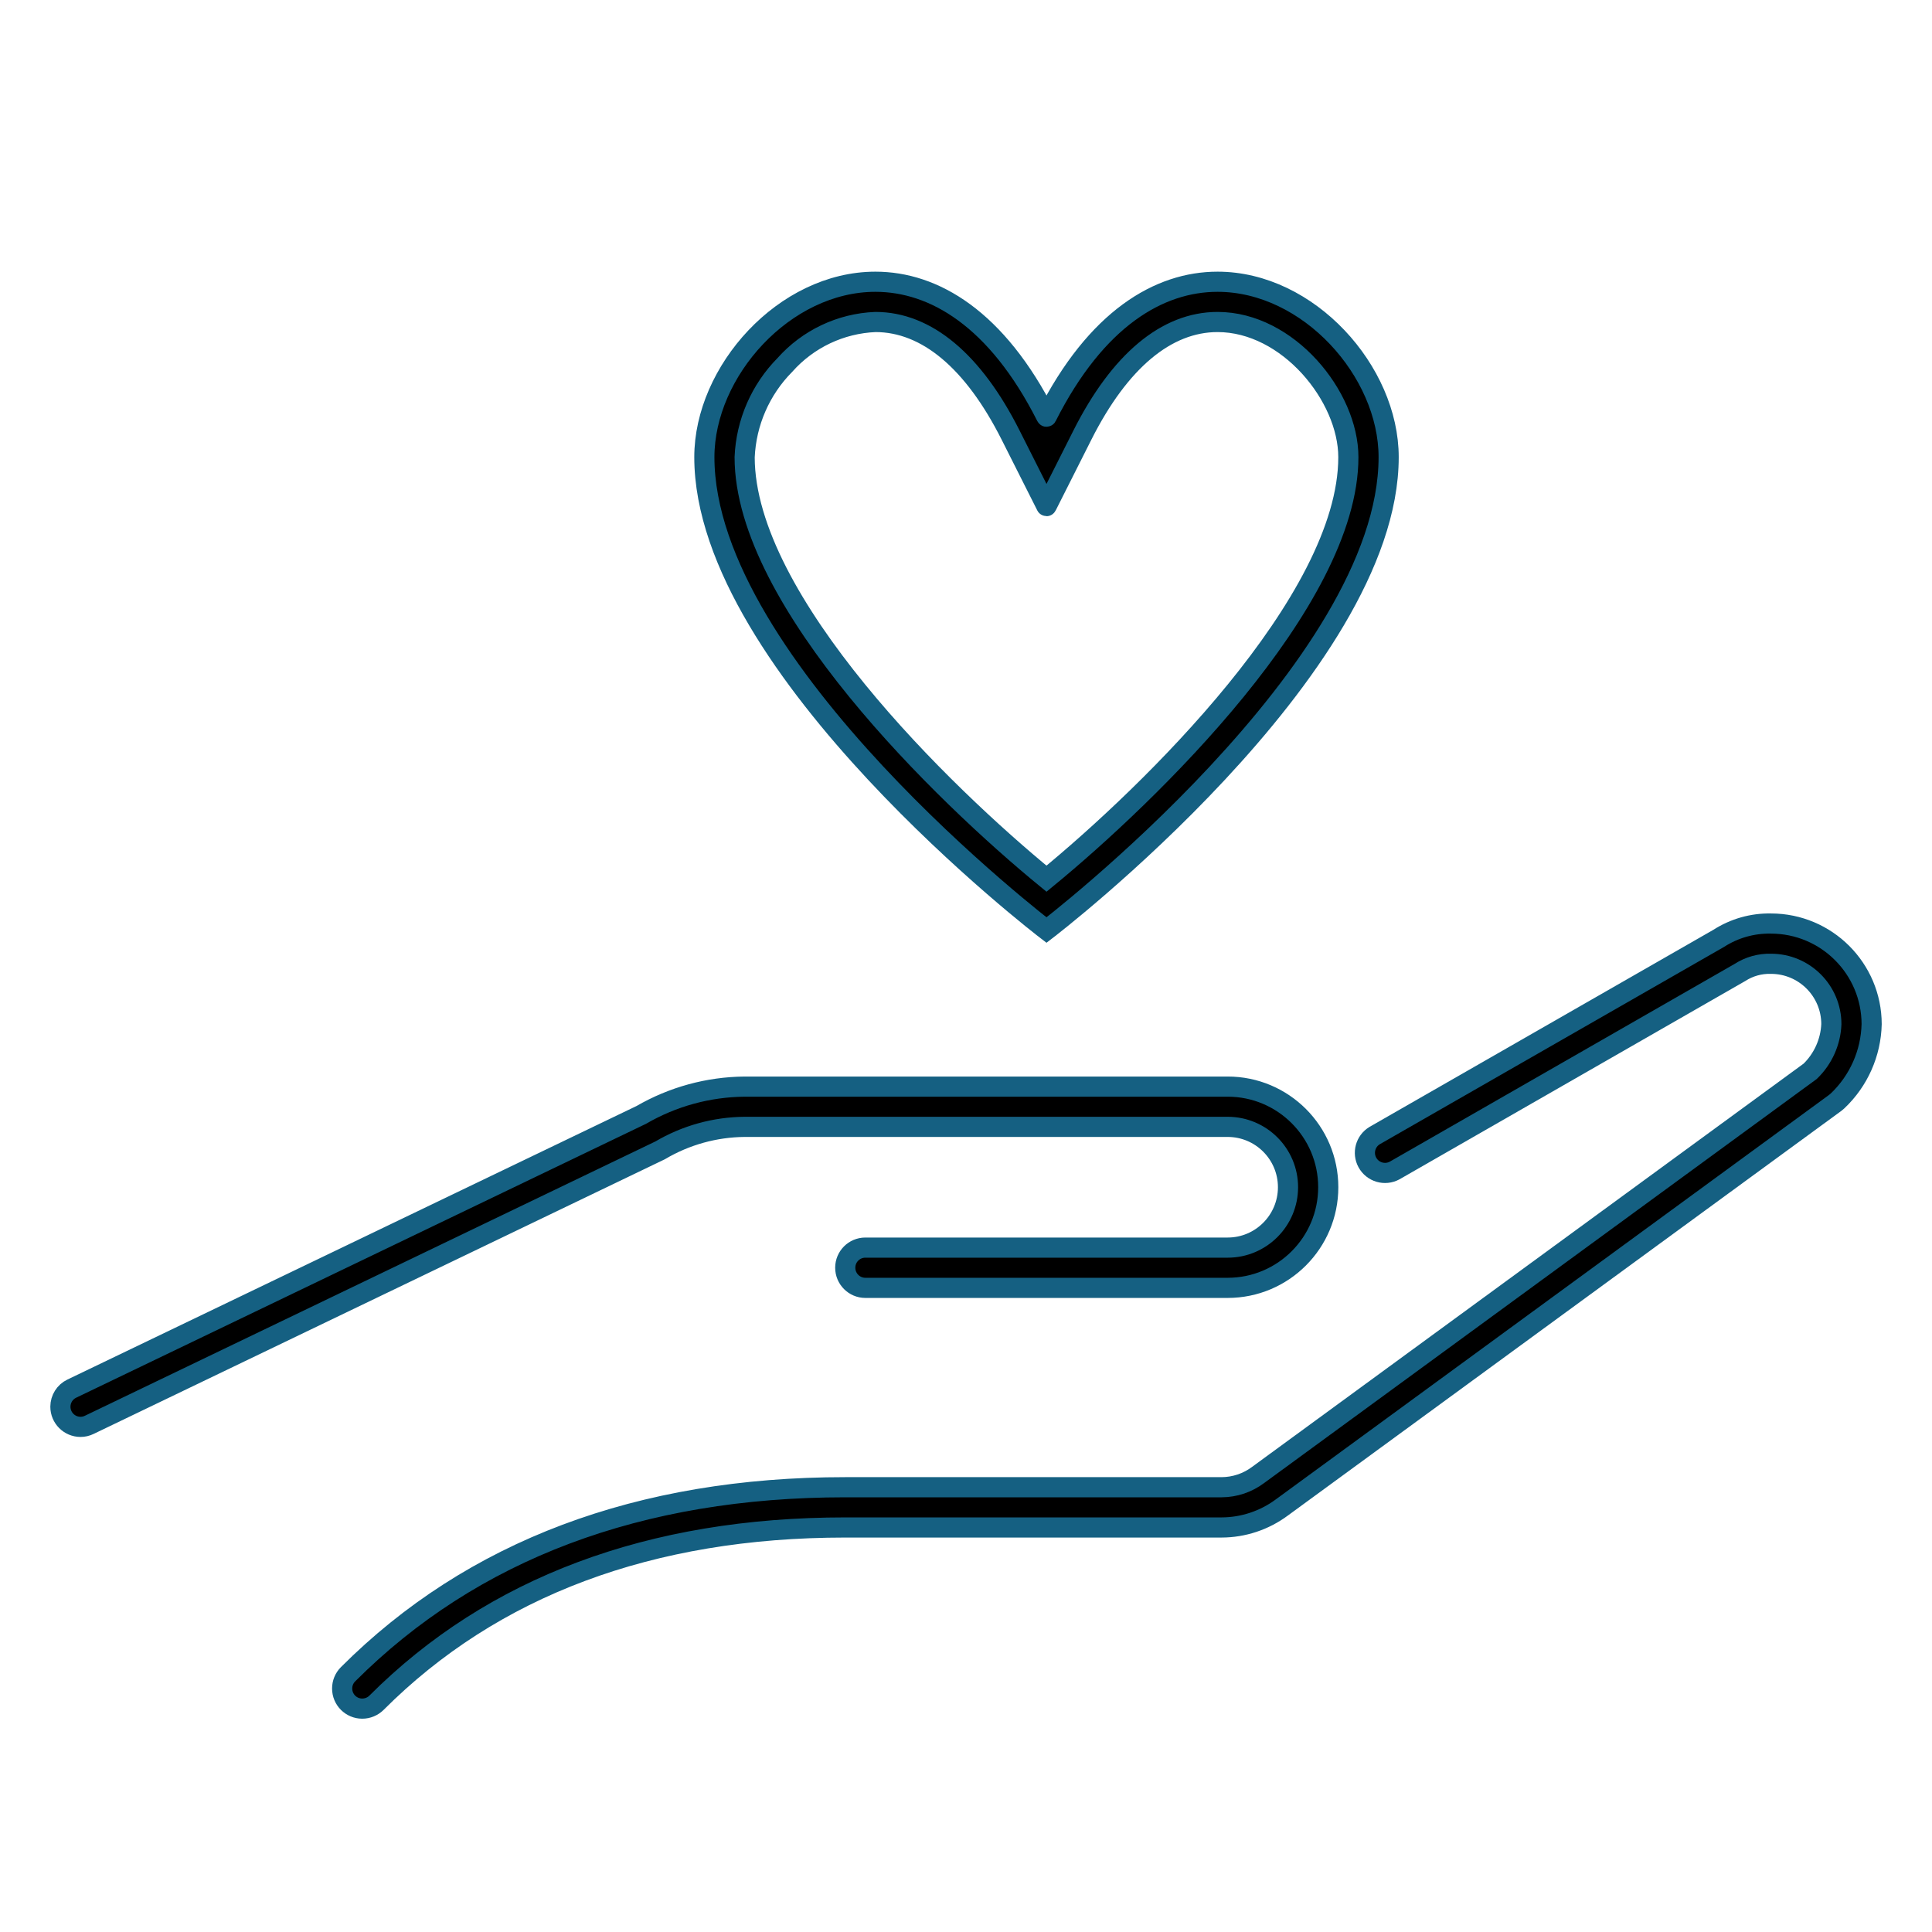 <svg width="42" height="42" xmlns="http://www.w3.org/2000/svg" xmlns:xlink="http://www.w3.org/1999/xlink" xml:space="preserve" overflow="hidden"><g transform="translate(-409 -493)"><path d="M410.75 524.019C410.508 524.018 410.313 523.822 410.313 523.58 410.314 523.413 410.409 523.26 410.56 523.188L422.941 517.237C423.624 516.841 424.398 516.629 425.188 516.622L435.688 516.622C436.896 516.622 437.875 517.601 437.875 518.809 437.875 520.017 436.896 520.997 435.688 520.997L427.812 520.997C427.571 520.997 427.375 520.801 427.375 520.559 427.375 520.317 427.571 520.122 427.812 520.122L435.688 520.122C436.412 520.122 437 519.534 437 518.809 437 518.084 436.412 517.497 435.688 517.497L425.188 517.497C424.541 517.502 423.907 517.679 423.35 518.008L410.94 523.975C410.881 524.004 410.816 524.019 410.75 524.019Z" stroke="#156082" stroke-width="0.438"/><path d="M416.875 530.144C416.633 530.144 416.438 529.948 416.438 529.706 416.438 529.59 416.484 529.479 416.566 529.397 419.264 526.698 422.901 525.331 427.375 525.331L435.556 525.331C435.843 525.33 436.122 525.236 436.352 525.063L448.352 516.289C448.631 516.019 448.796 515.652 448.812 515.265 448.812 514.54 448.225 513.952 447.5 513.952 447.261 513.945 447.025 514.011 446.824 514.141L439.319 518.445C439.107 518.561 438.841 518.483 438.725 518.27 438.613 518.065 438.683 517.807 438.884 517.686L446.365 513.398C446.703 513.181 447.098 513.069 447.5 513.077 448.708 513.078 449.686 514.057 449.688 515.264 449.673 515.896 449.407 516.496 448.949 516.931L448.897 516.975 436.866 525.771C436.487 526.052 436.028 526.205 435.556 526.206L427.375 526.206C423.14 526.206 419.711 527.489 417.184 530.017 417.102 530.098 416.991 530.144 416.875 530.144Z" stroke="#156082" stroke-width="0.438"/><path d="M435.469 500C437 500 438.312 501.615 438.312 502.938 438.312 506.073 433.981 510.272 431.75 512.102 429.519 510.275 425.188 506.078 425.188 502.938 425.221 502.184 425.532 501.47 426.062 500.934 426.565 500.368 427.275 500.031 428.031 500 429.143 500 430.159 500.85 430.969 502.457L431.746 503.999C431.748 504.004 431.752 504.004 431.754 503.999L432.531 502.457C433.341 500.85 434.357 500 435.469 500M435.469 499.125C434.2 499.125 432.831 499.924 431.754 502.056 431.752 502.06 431.748 502.06 431.746 502.056 430.67 499.924 429.3 499.125 428.031 499.125 426.05 499.125 424.312 501.072 424.312 502.938 424.312 507.532 431.75 513.219 431.75 513.219 431.75 513.219 439.188 507.532 439.188 502.938 439.188 501.072 437.45 499.125 435.469 499.125Z" stroke="#156082" stroke-width="0.438"/></g></svg>